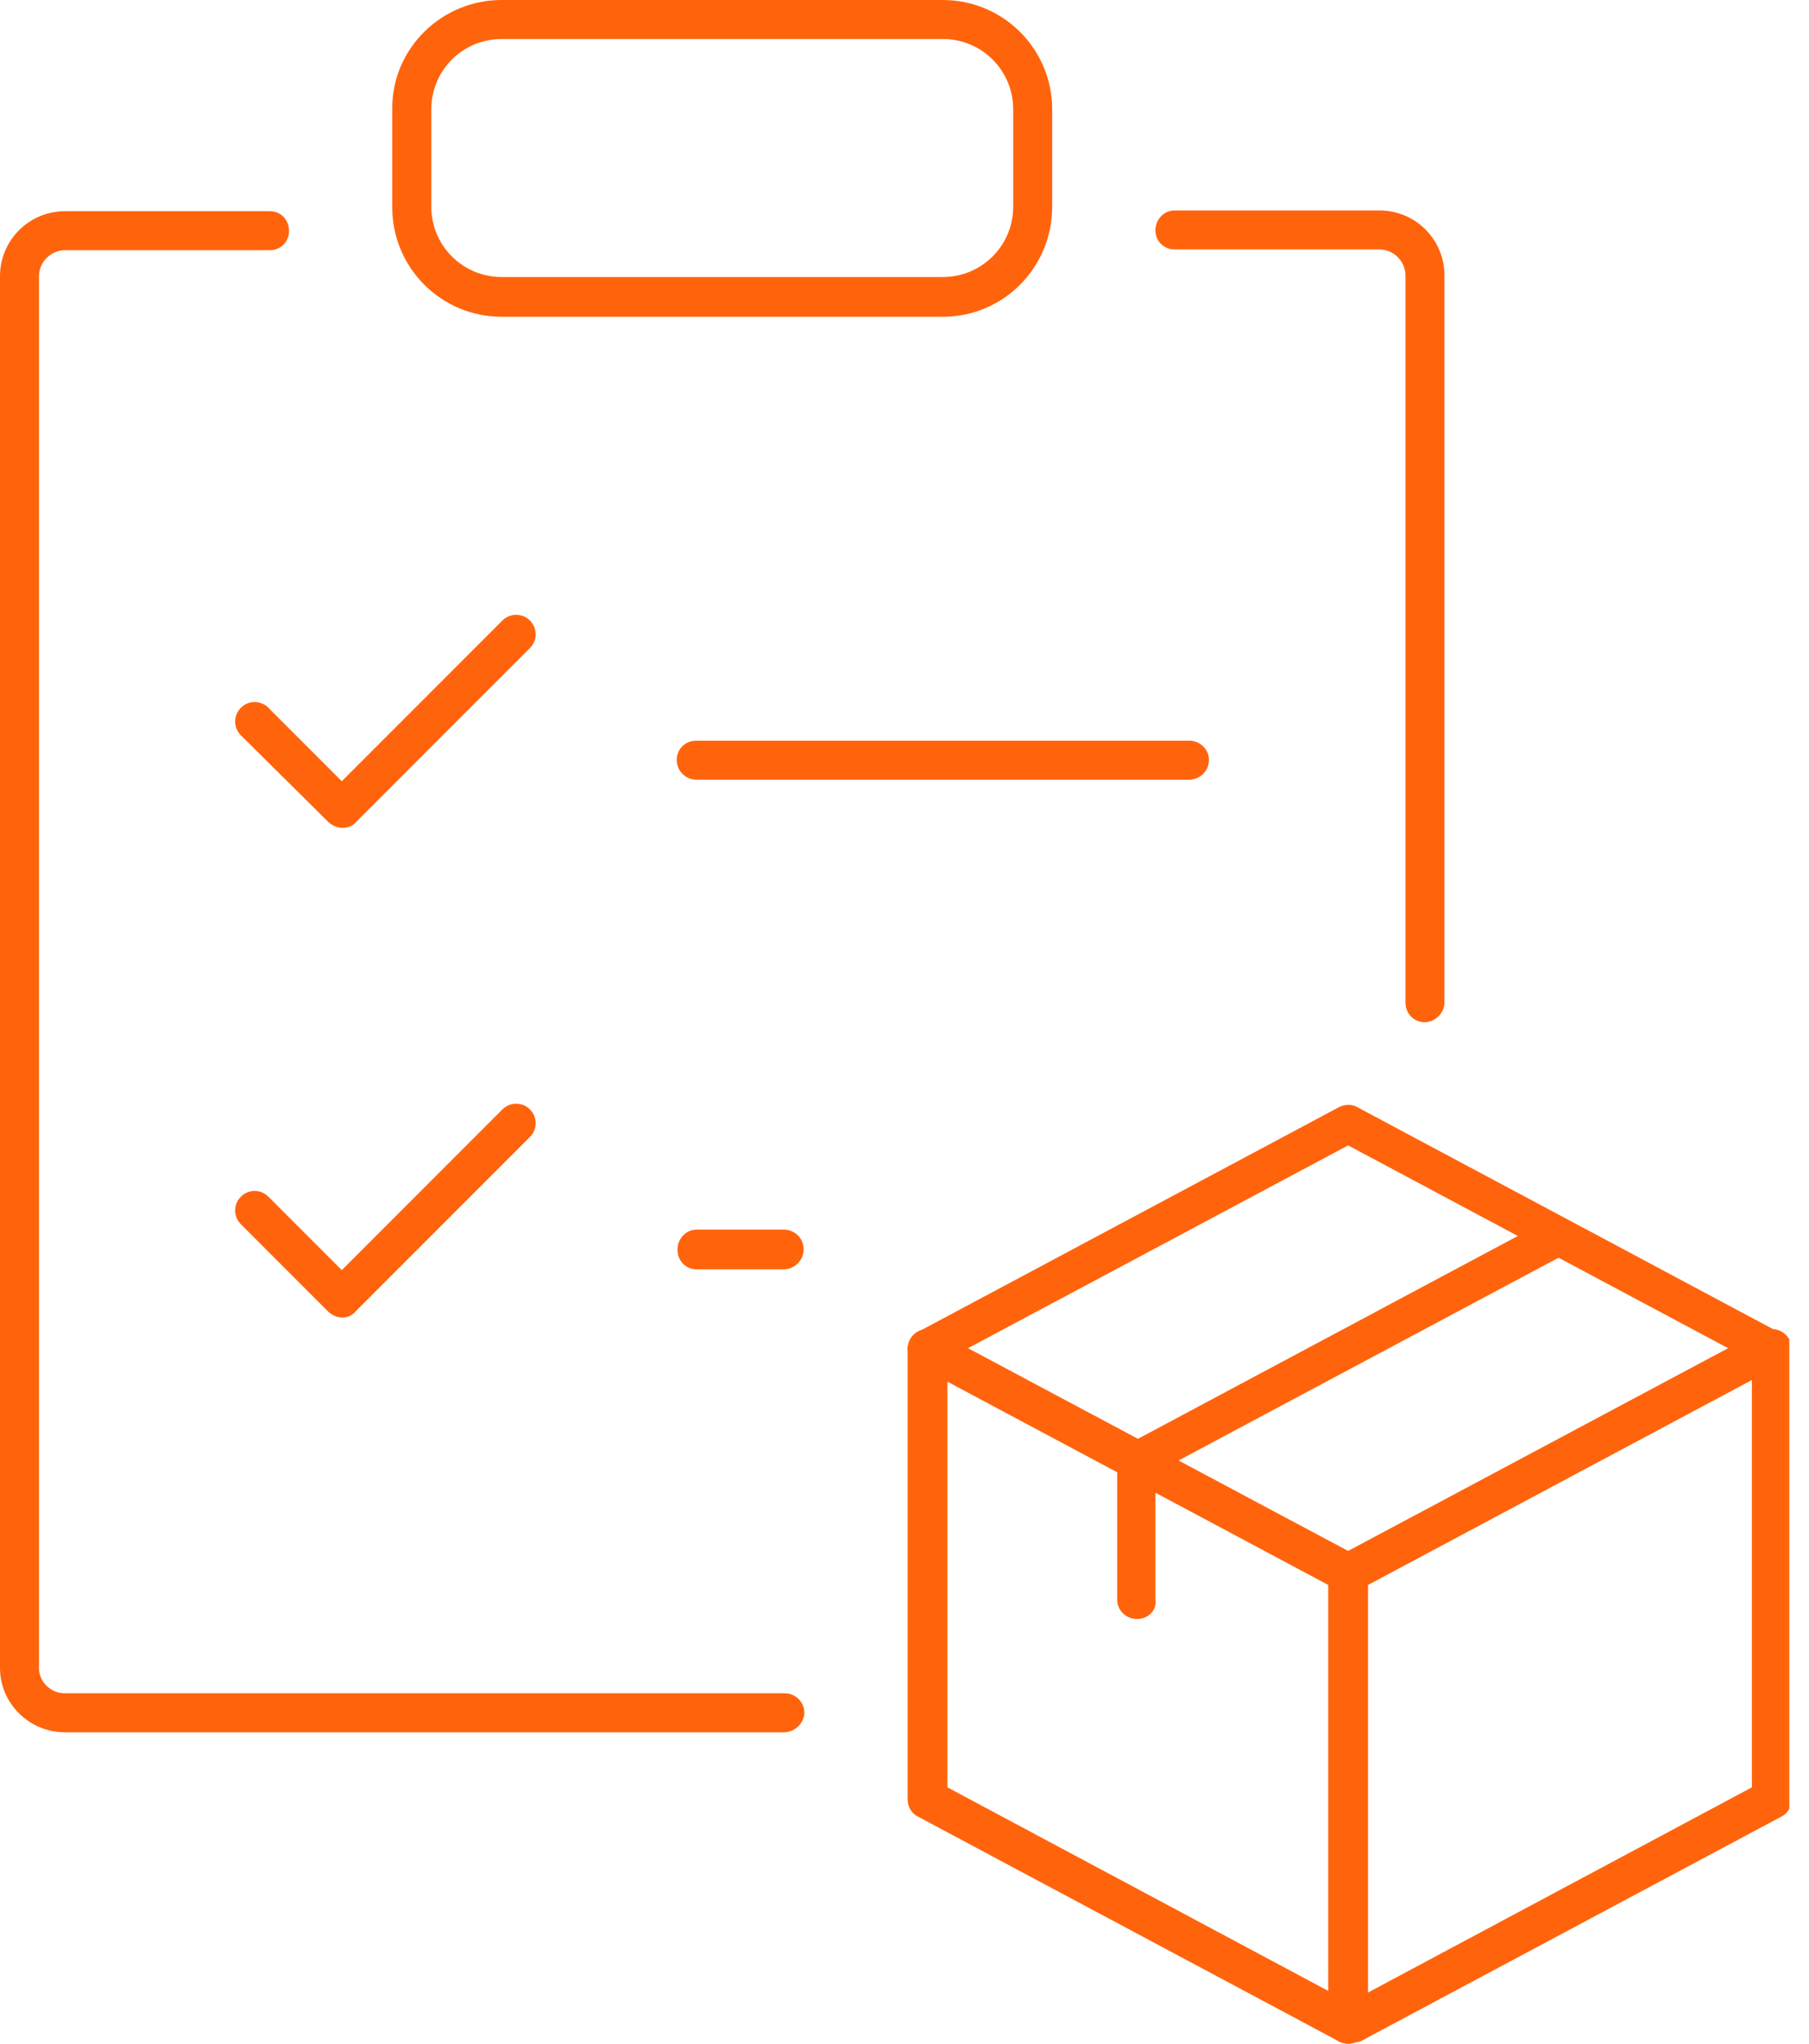 <?xml version="1.0" encoding="UTF-8"?> <svg xmlns="http://www.w3.org/2000/svg" width="31" height="35" viewBox="0 0 31 35" fill="none"> <g clip-path="url(#clip0_90_53)"> <path d="M13.431 29.667H1.114C0.498 29.667 0 29.169 0 28.566V4.731C0 4.115 0.498 3.617 1.114 3.617H4.626C4.809 3.617 4.953 3.761 4.953 3.957C4.953 4.141 4.809 4.285 4.626 4.285H1.114C0.878 4.285 0.668 4.482 0.668 4.731V28.566C0.668 28.802 0.865 28.999 1.114 28.999H13.444C13.628 28.999 13.785 29.143 13.785 29.339C13.772 29.523 13.615 29.667 13.431 29.667Z" fill="#FF640D"></path> <path d="M24.412 17.506C24.229 17.506 24.085 17.362 24.085 17.166V4.717C24.085 4.481 23.888 4.272 23.639 4.272H20.127C19.944 4.272 19.8 4.128 19.8 3.944C19.8 3.761 19.944 3.604 20.127 3.604H23.639C24.255 3.604 24.753 4.101 24.753 4.717V17.166C24.753 17.349 24.596 17.506 24.412 17.506Z" fill="#FF640D"></path> <path d="M16.157 5.425H8.596C7.561 5.425 6.722 4.586 6.722 3.551V1.874C6.709 0.839 7.561 0 8.596 0H16.157C17.192 0 18.031 0.839 18.031 1.874V3.538C18.031 4.586 17.192 5.425 16.157 5.425ZM8.596 0.668C7.928 0.668 7.391 1.206 7.391 1.874V3.538C7.391 4.206 7.928 4.744 8.596 4.744H16.157C16.825 4.744 17.363 4.206 17.363 3.538V1.874C17.363 1.206 16.825 0.668 16.157 0.668H8.596Z" fill="#FF640D"></path> <path d="M5.87 14.178C5.779 14.178 5.7 14.139 5.635 14.086L4.128 12.593C3.997 12.462 3.997 12.252 4.128 12.121C4.259 11.99 4.468 11.99 4.599 12.121L5.857 13.379L8.609 10.627C8.74 10.496 8.95 10.496 9.081 10.627C9.212 10.758 9.212 10.968 9.081 11.099L6.093 14.086C6.041 14.152 5.949 14.178 5.87 14.178Z" fill="#FF640D"></path> <path d="M20.376 13.353H11.937C11.754 13.353 11.597 13.209 11.597 13.012C11.597 12.829 11.741 12.684 11.937 12.684H20.376C20.56 12.684 20.717 12.829 20.717 13.012C20.717 13.209 20.56 13.353 20.376 13.353Z" fill="#FF640D"></path> <path d="M5.87 22.565C5.779 22.565 5.7 22.525 5.635 22.473L4.128 20.966C3.997 20.835 3.997 20.625 4.128 20.494C4.259 20.363 4.468 20.363 4.599 20.494L5.857 21.752L8.609 19C8.74 18.869 8.95 18.869 9.081 19C9.212 19.131 9.212 19.341 9.081 19.472L6.093 22.46C6.041 22.525 5.949 22.565 5.87 22.565Z" fill="#FF640D"></path> <path d="M13.431 21.739H11.938C11.754 21.739 11.61 21.595 11.61 21.398C11.61 21.215 11.754 21.058 11.938 21.058H13.431C13.615 21.058 13.772 21.202 13.772 21.398C13.772 21.582 13.615 21.739 13.431 21.739Z" fill="#FF640D"></path> <path d="M23.102 35C23.049 35 22.997 34.987 22.945 34.961L15.725 31.108C15.62 31.056 15.554 30.938 15.554 30.82V23.102C15.554 22.918 15.698 22.761 15.895 22.761C16.091 22.761 16.236 22.905 16.236 23.102V30.61L23.128 34.292L30.021 30.61V23.102C30.021 22.918 30.165 22.761 30.361 22.761C30.545 22.761 30.702 22.905 30.702 23.102V30.82C30.702 30.938 30.637 31.056 30.532 31.108L23.312 34.961C23.207 34.987 23.154 35 23.102 35Z" fill="#FF640D"></path> <path d="M23.102 27.282C23.049 27.282 22.997 27.269 22.945 27.242L15.725 23.39C15.62 23.338 15.554 23.22 15.554 23.102C15.554 22.984 15.62 22.866 15.725 22.813L22.945 18.961C23.049 18.909 23.168 18.909 23.259 18.961L30.479 22.813C30.584 22.866 30.65 22.984 30.65 23.102C30.65 23.22 30.584 23.338 30.479 23.39L23.259 27.242C23.207 27.269 23.154 27.282 23.102 27.282ZM16.589 23.089L23.102 26.561L29.614 23.089L23.102 19.616L16.589 23.089Z" fill="#FF640D"></path> <path d="M23.102 35C22.919 35 22.761 34.856 22.761 34.659V26.941C22.761 26.758 22.905 26.6 23.102 26.6C23.285 26.6 23.443 26.744 23.443 26.941V34.659C23.43 34.843 23.285 35 23.102 35Z" fill="#FF640D"></path> <path d="M19.485 27.727C19.302 27.727 19.145 27.583 19.145 27.4V25.028C19.145 24.91 19.21 24.792 19.315 24.74L26.535 20.887C26.692 20.795 26.902 20.861 26.98 21.018C27.072 21.175 27.007 21.385 26.849 21.464L19.8 25.224V27.4C19.826 27.583 19.669 27.727 19.485 27.727Z" fill="#FF640D"></path> </g> <defs> <clipPath id="clip0_90_53"> <rect width="30.663" height="35" fill="white"></rect> </clipPath> </defs> </svg> 